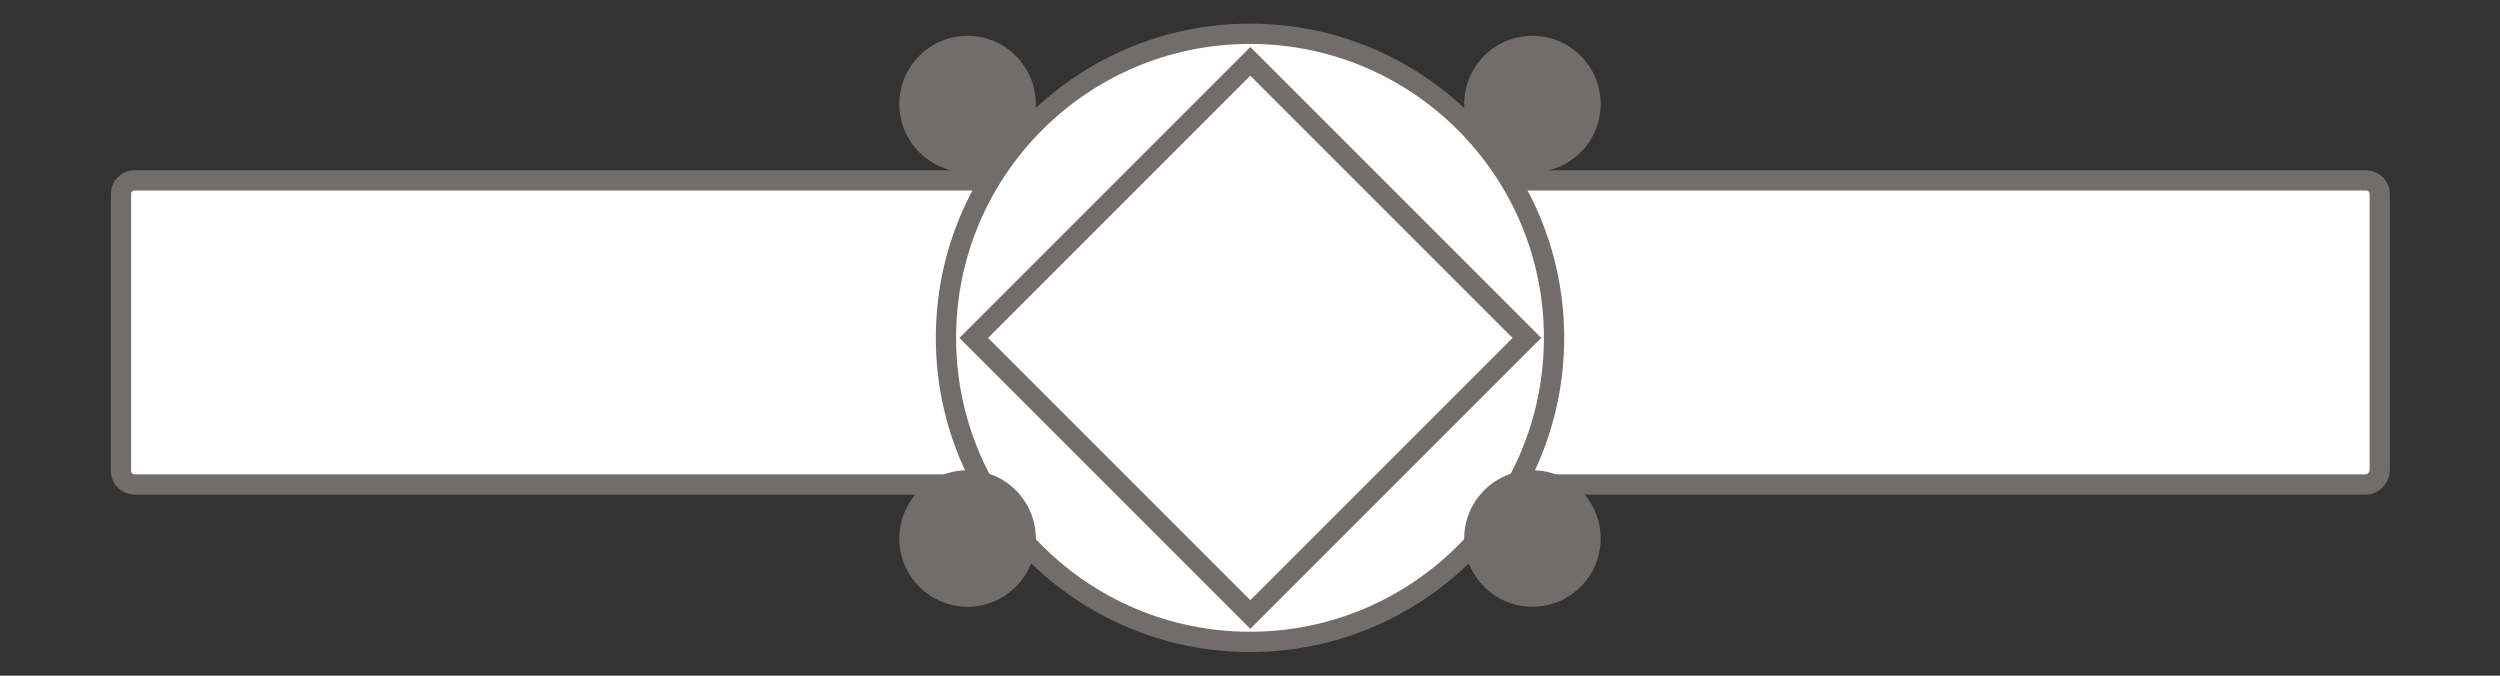 <?xml version="1.0" encoding="utf-8"?>
<!-- Generator: Adobe Illustrator 25.2.1, SVG Export Plug-In . SVG Version: 6.00 Build 0)  -->
<svg version="1.1" id="Layer_1" xmlns="http://www.w3.org/2000/svg" xmlns:xlink="http://www.w3.org/1999/xlink" x="0px" y="0px"
	 viewBox="0 0 370 100" style="enable-background:new 0 0 370 100;" xml:space="preserve">
<rect x="0" y="0" width="370" height="100" fill="#333333" stroke="none"/>
<style type="text/css">
	.st0{fill:#FFFFFF;stroke:#726D6B;stroke-width:3;stroke-miterlimit:10;}
	.st1{fill:none;stroke:#726D6B;stroke-width:3;stroke-miterlimit:10;}
	.st2{fill:#726D6B;stroke:#726D6B;stroke-miterlimit:10;}
</style>
<g>
	<path class="st0" d="M350.1,71.7H19.9c-1.1,0-2-0.9-2-2v-41c0-1.1,0.9-2,2-2h330.3c1.1,0,2,0.9,2,2v41
		C352.1,70.8,351.2,71.7,350.1,71.7z"/>
	<circle class="st0" cx="185" cy="50" r="45"/>
	
		<rect x="156.1" y="21.1" transform="matrix(0.707 -0.707 0.707 0.707 18.831 145.458)" class="st1" width="57.9" height="57.9"/>
	<circle class="st2" cx="143.2" cy="15.4" r="9.6"/>
	<circle class="st2" cx="226.8" cy="15.4" r="9.6"/>
	<circle class="st2" cx="143.2" cy="79.7" r="9.6"/>
	<circle class="st2" cx="226.8" cy="79.7" r="9.6"/>
</g>
</svg>

